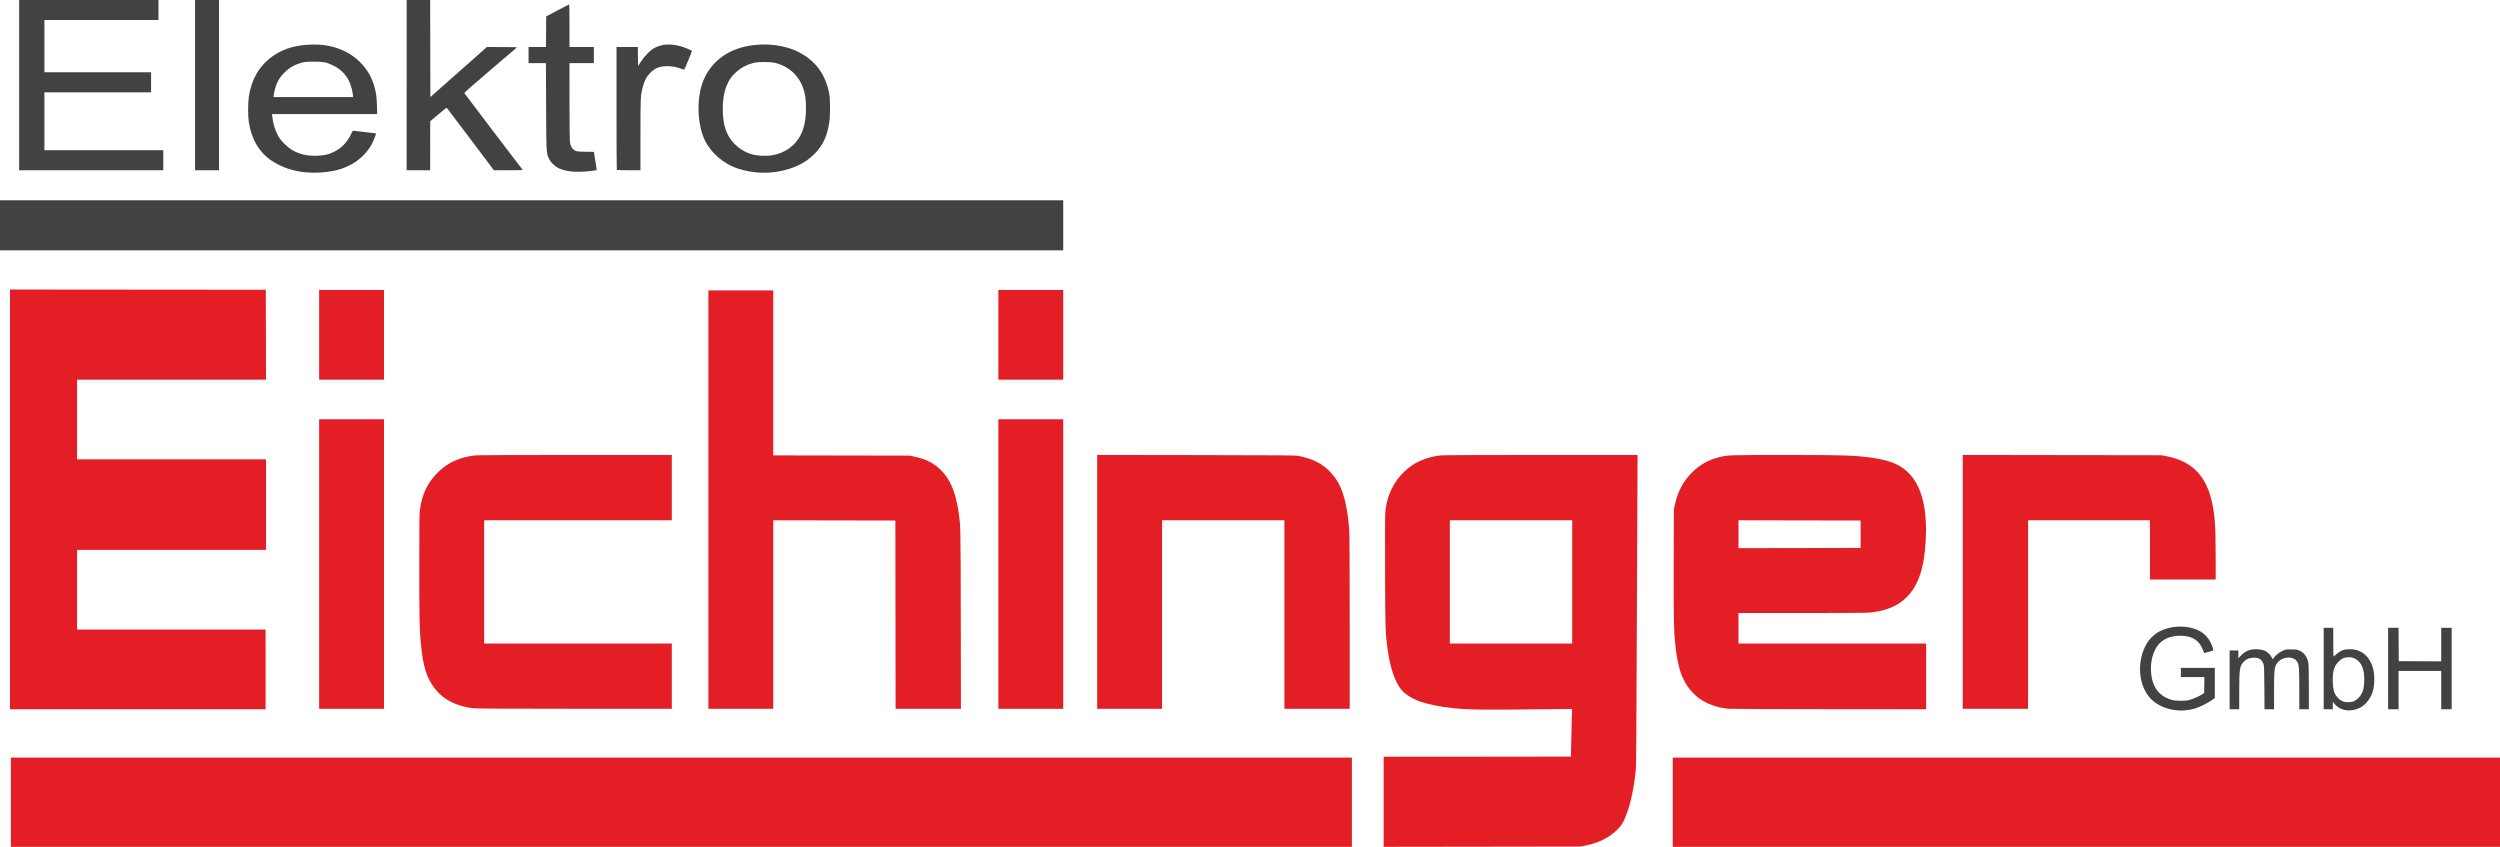 <?xml version="1.0" encoding="UTF-8" standalone="no"?>
<!-- Created with Inkscape (http://www.inkscape.org/) -->

<svg
   xmlns:dc="http://purl.org/dc/elements/1.1/"
   xmlns:cc="http://creativecommons.org/ns#"
   xmlns:rdf="http://www.w3.org/1999/02/22-rdf-syntax-ns#"
   xmlns:svg="http://www.w3.org/2000/svg"
   xmlns="http://www.w3.org/2000/svg"
   xmlns:sodipodi="http://sodipodi.sourceforge.net/DTD/sodipodi-0.dtd"
   xmlns:inkscape="http://www.inkscape.org/namespaces/inkscape"
   width="1519.237mm"
   height="514.629mm"
   viewBox="0 0 1519.237 514.629"
   version="1.1"
   id="svg8"
   inkscape:version="0.92.4 (5da689c313, 2019-01-14)"
   sodipodi:docname="Logo.svg">
  <defs
     id="defs2" />
  <sodipodi:namedview
     id="base"
     pagecolor="#ffffff"
     bordercolor="#666666"
     borderopacity="1.0"
     inkscape:pageopacity="0.0"
     inkscape:pageshadow="2"
     inkscape:zoom="0.175"
     inkscape:cx="3186.207"
     inkscape:cy="786.26557"
     inkscape:document-units="mm"
     inkscape:current-layer="layer1"
     showgrid="false"
     fit-margin-top="0"
     fit-margin-left="0"
     fit-margin-right="0"
     fit-margin-bottom="0"
     inkscape:window-width="1920"
     inkscape:window-height="1017"
     inkscape:window-x="-8"
     inkscape:window-y="-8"
     inkscape:window-maximized="1" />
  <g
     inkscape:label="Ebene 1"
     inkscape:groupmode="layer"
     id="layer1"
     transform="translate(744.689,61.851)">
    <path
       id="path5296"
       style="fill:#e31e24;fill-opacity:1;stroke-width:0.265"
       d="m 210.722,291.765 v -37.439 h -37.174 -37.174 v 37.439 37.439 h 37.174 37.174 z M 96.157,425.387 v -27.392 h 56.885 c 31.287,0 56.895,-0.03 56.907,-0.066 0.051,-0.156 0.72,-28.911 0.673,-28.959 -0.028,-0.029 -8.441,0.056 -18.696,0.19 -34.563,0.45 -43.546,0.335 -53.702,-0.688 -7.751,-0.781 -15.768,-2.43 -20.505,-4.218 -4.572,-1.726 -8.662,-4.354 -10.8,-6.941 -4,-4.841 -6.959,-13.768 -8.509,-25.677 -1.231,-9.455 -1.268,-10.695 -1.387,-46.353 -0.079,-23.843 -0.025,-34.746 0.18,-36.5 0.646,-5.52 1.738,-9.32 3.997,-13.903 1.918,-3.893 4.185,-6.954 7.486,-10.11 5.897,-5.638 12.731,-8.718 21.858,-9.852 1.509,-0.187 21.48,-0.279 61.074,-0.279 h 58.832 l -0.183,45.178 c -0.569,140.718 -0.59,143.668 -1.035,147.704 -1.375,12.463 -4.037,23.231 -7.357,29.76 -1.12,2.202 -1.741,3.043 -3.661,4.957 -4.991,4.975 -11.486,8.211 -19.663,9.796 l -2.938,0.569 -59.73,0.088 -59.73,0.088 z"
       inkscape:connector-curvature="0" />
    <path
       style="fill:#e31e24;fill-opacity:1;stroke-width:0.265"
       d="M 271.84,425.659 V 398.539 h 251.354 251.354 v 27.12 27.12 H 523.195 271.84 Z"
       id="path5294"
       inkscape:connector-curvature="0" />
    <path
       style="fill:#e31e24;fill-opacity:1;stroke-width:0.265"
       d="M -738.074,425.659 V 398.539 h 407.458 407.458 v 27.12 27.12 H -330.616 -738.074 Z"
       id="path5292"
       inkscape:connector-curvature="0" />
    <path
       style="fill:#434242;fill-opacity:1;stroke-width:0.265"
       d="m 576.068,369.541 c -4.336,-0.675 -8.645,-2.509 -11.894,-5.061 -8.63,-6.78 -10.995,-21.92 -5.235,-33.521 1.354,-2.726 2.508,-4.267 4.762,-6.354 6.479,-5.998 19.06,-7.489 27.756,-3.29 3.958,1.911 6.881,5.461 8.444,10.254 0.306,0.937 0.466,1.783 0.355,1.879 -0.237,0.206 -5.394,1.632 -5.5,1.52 -0.04,-0.042 -0.44,-1.029 -0.89,-2.193 -2.058,-5.326 -6.114,-7.989 -12.596,-8.269 -5.181,-0.224 -9.801,1.174 -12.903,3.904 -4.013,3.532 -6.325,10.4 -5.923,17.594 0.532,9.517 4.791,15.312 12.873,17.513 2.153,0.586 7.898,0.652 10.054,0.116 2.193,-0.546 6.298,-2.314 7.938,-3.419 l 1.455,-0.98 0.072,-4.829 0.072,-4.829 h -7.15 -7.15 v -2.778 -2.778 h 10.319 10.319 v 9.129 9.129 l -1.786,1.325 c -2.366,1.755 -7.578,4.322 -10.415,5.129 -4.361,1.241 -8.529,1.501 -12.978,0.808 z"
       id="path5290"
       inkscape:connector-curvature="0" />
    <path
       id="path5286"
       style="fill:#434242;fill-opacity:1;stroke-width:0.265"
       d="m 685.979,364.168 c 0.691,-0.339 1.775,-1.12 2.408,-1.735 2.627,-2.553 3.662,-5.728 3.673,-11.269 0.011,-5.618 -1.132,-9.107 -3.746,-11.432 -1.865,-1.658 -3.217,-2.172 -5.708,-2.167 -2.618,0.005 -4.144,0.661 -6.125,2.631 -2.683,2.669 -3.61,5.614 -3.58,11.365 0.021,3.909 0.574,6.974 1.539,8.521 2.231,3.58 4.481,4.895 8.166,4.773 1.576,-0.052 2.438,-0.228 3.373,-0.686 z m -5.887,5.43 c -2.592,-0.607 -4.974,-2.094 -6.35,-3.966 l -0.793,-1.079 v 2.301 2.301 h -2.778 -2.778 v -24.738 -24.739 h 2.91 2.91 v 8.731 c 0,4.802 0.078,8.731 0.173,8.731 0.095,0 0.808,-0.601 1.585,-1.336 0.777,-0.735 2.204,-1.706 3.171,-2.159 1.478,-0.692 2.164,-0.842 4.302,-0.945 7.227,-0.348 12.514,3.62 14.809,11.115 1.145,3.738 1.222,9.778 0.176,13.83 -1.007,3.904 -3.556,7.69 -6.58,9.772 -2.968,2.044 -7.455,2.953 -10.758,2.18 z"
       inkscape:connector-curvature="0" />
    <path
       style="fill:#e31e24;fill-opacity:1;stroke-width:0.265"
       d="m -738.603,241.626 v -127.53 l 77.721,0.067 77.721,0.067 0.067,27.318 0.067,27.318 h -57.416 -57.416 v 24.209 24.209 h 57.415 57.415 v 27.517 27.517 h -57.415 -57.415 v 24.209 24.209 h 57.282 57.282 v 24.209 24.209 h -77.655 -77.655 z"
       id="path5284"
       inkscape:connector-curvature="0" />
    <path
       id="path5280"
       style="fill:#e31e24;fill-opacity:1;stroke-width:0.265"
       d="m 386.008,262.793 v -8.334 l -37.108,-0.067 -37.108,-0.067 v 8.468 8.468 l 37.108,-0.067 37.108,-0.067 z m -80.566,106.069 c -14.008,-1.585 -23.459,-8.492 -28.278,-20.665 -1.72,-4.344 -3.068,-10.951 -3.849,-18.862 -0.864,-8.749 -0.981,-15.074 -0.895,-48.419 l 0.085,-33.073 0.604,-2.848 c 1.687,-7.961 5,-14.268 10.275,-19.559 4.802,-4.817 9.988,-7.744 16.8,-9.484 5.021,-1.282 5.677,-1.304 39.653,-1.306 35.154,-0.003 41.371,0.174 51.594,1.465 13.634,1.723 20.921,5.208 26.415,12.632 5.962,8.056 8.604,20.678 7.758,37.059 -0.468,9.058 -1.495,15.547 -3.37,21.278 -4.658,14.236 -14.621,21.814 -30.671,23.327 -1.855,0.175 -16.85,0.275 -41.341,0.275 l -38.431,2.1e-4 v 9.26 9.26 h 57.018 57.018 v 19.976 19.976 l -59.201,-0.034 c -32.56,-0.019 -60.093,-0.135 -61.185,-0.259 z"
       inkscape:connector-curvature="0" />
    <path
       style="fill:#434242;fill-opacity:1;stroke-width:0.265"
       d="m 610.242,351.296 v -17.859 h 2.646 2.646 v 2.362 2.362 l 1.434,-1.502 c 2.887,-3.023 5.866,-4.175 10.207,-3.948 3.238,0.169 5.125,0.869 6.83,2.533 0.697,0.68 1.5,1.74 1.783,2.354 0.283,0.615 0.575,1.12 0.648,1.123 0.073,0.003 0.421,-0.419 0.775,-0.938 1.03,-1.513 2.912,-3.023 5.046,-4.051 1.959,-0.943 2.026,-0.955 5.292,-0.945 2.841,0.009 3.53,0.098 4.887,0.636 3.068,1.216 5.065,3.992 5.718,7.953 0.132,0.8 0.241,7.379 0.242,14.618 l 0.003,13.163 h -2.91 -2.91 l -0.005,-11.972 c -0.006,-12.553 -0.166,-14.967 -1.104,-16.637 -2.574,-4.58 -10.838,-3.334 -13.192,1.988 -0.888,2.008 -1.041,4.287 -1.043,15.575 l -0.003,11.046 h -2.895 -2.895 l -0.09,-13.163 c -0.08,-11.619 -0.143,-13.297 -0.539,-14.305 -1.134,-2.884 -2.652,-3.883 -5.884,-3.873 -2.514,0.008 -4.428,0.763 -6.015,2.373 -2.539,2.576 -2.828,4.424 -2.839,18.187 l -0.01,10.782 h -2.91 -2.91 z"
       id="path5278"
       inkscape:connector-curvature="0" />
    <path
       style="fill:#434242;fill-opacity:1;stroke-width:0.265"
       d="m 706.551,344.417 v -24.739 h 3.172 3.172 l 0.069,10.12 0.069,10.12 12.898,0.069 12.898,0.069 v -10.189 -10.189 h 3.175 3.175 v 24.739 24.739 h -3.175 -3.175 V 357.514 345.872 H 725.865 712.901 v 11.642 11.642 h -3.175 -3.175 z"
       id="path5276"
       inkscape:connector-curvature="0" />
    <path
       style="fill:#e31e24;fill-opacity:1;stroke-width:0.265"
       d="m -550.749,280.917 v -87.974 h 19.711 19.711 v 87.974 87.974 h -19.711 -19.711 z"
       id="path5274"
       inkscape:connector-curvature="0" />
    <path
       style="fill:#e31e24;fill-opacity:1;stroke-width:0.265"
       d="m -457.748,368.478 c -9.819,-1.329 -17.266,-5.129 -22.268,-11.361 -5.189,-6.465 -7.451,-13.317 -8.811,-26.689 -0.919,-9.034 -1.066,-15.639 -1.067,-47.976 -5.3e-4,-26.513 0.062,-32.02 0.396,-34.565 1.251,-9.543 4.887,-16.948 11.358,-23.135 5.878,-5.62 12.723,-8.702 21.84,-9.835 1.509,-0.187 21.473,-0.279 61.053,-0.279 h 58.811 v 19.844 19.844 h -57.018 -57.018 v 37.439 37.439 h 57.018 57.018 v 19.844 19.844 l -59.333,-0.027 c -48.296,-0.022 -59.825,-0.094 -61.979,-0.385 z"
       id="path5272"
       inkscape:connector-curvature="0" />
    <path
       style="fill:#e31e24;fill-opacity:1;stroke-width:0.265"
       d="M -314.212,241.759 V 114.626 h 19.711 19.711 v 50.132 50.132 l 41.473,0.073 41.473,0.073 2.857,0.607 c 6.623,1.407 11.439,3.77 15.513,7.614 6.146,5.797 9.6,13.86 11.383,26.571 1.169,8.331 1.157,7.731 1.259,64.492 l 0.098,54.57 h -19.854 -19.854 l -0.067,-57.216 -0.067,-57.216 -37.108,-0.067 -37.108,-0.067 v 57.283 57.283 h -19.711 -19.711 z"
       id="path5270"
       inkscape:connector-curvature="0" />
    <path
       style="fill:#e31e24;fill-opacity:1;stroke-width:0.265"
       d="m -137.999,280.917 v -87.974 h 19.711 19.711 v 87.974 87.974 h -19.711 -19.711 z"
       id="path5268"
       inkscape:connector-curvature="0" />
    <path
       style="fill:#e31e24;fill-opacity:1;stroke-width:0.265"
       d="m -77.939,291.759 v -77.132 l 60.127,0.086 c 55.46,0.079 60.301,0.121 62.376,0.538 8.079,1.625 13.285,4.112 18.037,8.618 2.822,2.676 5.263,6.03 6.952,9.555 2.926,6.107 4.897,15.529 5.699,27.252 0.16,2.333 0.264,24.292 0.265,56.026 l 0.003,52.189 h -19.844 -19.844 v -57.282 -57.282 H -1.342 -38.516 v 57.282 57.282 h -19.711 -19.711 v -77.132 z"
       id="path5266"
       inkscape:connector-curvature="0" />
    <path
       style="fill:#e31e24;fill-opacity:1;stroke-width:0.265"
       d="m 448.053,291.76 v -77.132 l 60.391,0.085 60.391,0.085 3.014,0.584 c 14.569,2.823 23.185,10.888 27.019,25.293 2.331,8.758 2.902,15.946 2.906,36.605 l 0.003,13.031 h -19.976 -19.976 V 272.318 254.326 H 524.782 487.74 v 57.282 57.282 H 467.897 448.053 V 291.76 Z"
       id="path5264"
       inkscape:connector-curvature="0" />
    <path
       style="fill:#e31e24;fill-opacity:1;stroke-width:0.265"
       d="m -550.749,141.614 v -27.252 h 19.711 19.711 v 27.252 27.252 h -19.711 -19.711 z"
       id="path5262"
       inkscape:connector-curvature="0" />
    <path
       style="fill:#e31e24;fill-opacity:1;stroke-width:0.265"
       d="m -137.999,141.614 v -27.252 h 19.711 19.711 v 27.252 27.252 h -19.711 -19.711 z"
       id="path5260"
       inkscape:connector-curvature="0" />
    <path
       style="fill:#434242;fill-opacity:1;stroke-width:0.265"
       d="M -744.689,75.071 V 59.858 h 323.056 323.056 v 15.214 15.214 h -323.056 -323.056 z"
       id="path5258"
       inkscape:connector-curvature="0" />
    <path
       id="path5254"
       style="fill:#434242;fill-opacity:1;stroke-width:0.265"
       d="m -530.257,-4.37 c -1.014,-8.405 -5.114,-14.407 -12.158,-17.799 -3.78,-1.82 -5.891,-2.229 -11.509,-2.228 -5.339,0.001 -6.696,0.22 -10.514,1.696 -2.852,1.103 -5.131,2.648 -7.61,5.159 -2.229,2.258 -3.467,4.101 -4.542,6.763 -0.712,1.762 -1.56,5.038 -1.761,6.806 l -0.128,1.124 h 24.203 24.203 z m -28.273,47.269 c -7.82,-0.644 -14.963,-3.031 -20.926,-6.994 -7.739,-5.142 -12.45,-13.087 -14.037,-23.673 -0.556,-3.706 -0.55,-11.361 0.011,-15.213 2.066,-14.187 10.195,-24.458 23.133,-29.229 6.407,-2.362 15.924,-3.214 23.435,-2.098 14.603,2.169 25.826,11.529 29.629,24.709 1.16,4.02 1.519,6.615 1.657,11.976 l 0.131,5.093 h -31.948 -31.948 l 0.183,1.654 c 0.493,4.456 1.873,8.793 3.875,12.18 1.516,2.564 5.313,6.289 8.109,7.954 4.411,2.627 9.302,3.758 15.286,3.534 4.329,-0.162 6.846,-0.734 10.04,-2.283 4.852,-2.353 8.397,-6.078 10.775,-11.321 0.743,-1.638 0.787,-1.681 1.616,-1.544 0.469,0.078 3.649,0.448 7.067,0.824 3.418,0.375 6.249,0.717 6.291,0.759 0.042,0.042 -0.238,0.956 -0.622,2.031 -3.825,10.711 -13.008,18.243 -25.267,20.722 -5.306,1.073 -10.863,1.383 -16.492,0.919 z"
       inkscape:connector-curvature="0" />
    <path
       id="path5250"
       style="fill:#434242;fill-opacity:1;stroke-width:0.265"
       d="m -275.228,32.473 c 7.492,-1.307 13.679,-5.702 16.967,-12.055 2.293,-4.431 3.349,-9.645 3.346,-16.52 -0.003,-4.338 -0.265,-6.96 -0.979,-9.777 -2.277,-8.983 -8.412,-15.235 -17.326,-17.655 -3.058,-0.831 -10.414,-0.889 -13.47,-0.107 -4.077,1.043 -7.24,2.655 -10.258,5.228 -5.81,4.954 -8.534,12.201 -8.534,22.708 0,9.441 2.092,15.928 6.716,20.824 2.976,3.151 6.496,5.377 10.578,6.69 3.283,1.056 9.028,1.35 12.959,0.665 z m -9.88,10.421 c -5.507,-0.486 -10.883,-1.883 -15.258,-3.964 -6.893,-3.278 -13.041,-9.284 -16.079,-15.708 -4.398,-9.3 -5.013,-24.286 -1.417,-34.53 3.519,-10.025 11.312,-17.571 21.731,-21.043 11.689,-3.895 26.256,-3.099 36.452,1.992 10.553,5.269 16.751,13.667 18.938,25.657 0.63,3.458 0.63,12.908 0,17.198 -1.254,8.531 -3.909,14.145 -9.141,19.326 -4.048,4.008 -8.606,6.745 -14.502,8.708 -6.695,2.229 -13.481,3.003 -20.723,2.363 z"
       inkscape:connector-curvature="0" />
    <path
       style="fill:#434242;fill-opacity:1;stroke-width:0.265"
       d="m -397.026,42.4 c -2.578,-0.253 -5.171,-0.818 -7.069,-1.54 -2.815,-1.069 -5.788,-3.74 -6.98,-6.27 -1.634,-3.467 -1.636,-3.496 -1.75,-32.081 l -0.104,-25.995 h -5.277 -5.277 v -4.895 -4.895 h 5.288 5.288 l 0.07,-9.294 0.07,-9.294 6.879,-3.663 c 3.784,-2.015 6.968,-3.666 7.078,-3.671 0.109,-0.004 0.198,5.826 0.198,12.957 v 12.965 h 7.408 7.408 v 4.895 4.895 h -7.408 -7.408 l 0.005,23.085 c 0.003,13.687 0.111,23.817 0.265,24.883 0.305,2.108 0.981,3.561 2.093,4.496 1.424,1.198 2.423,1.379 7.625,1.379 2.656,0 4.835,0.06 4.842,0.132 0.007,0.073 0.409,2.573 0.893,5.556 0.484,2.983 0.864,5.445 0.845,5.47 -0.019,0.025 -1.284,0.228 -2.811,0.451 -3.525,0.515 -9.261,0.72 -12.169,0.434 z"
       id="path5248"
       inkscape:connector-curvature="0" />
    <path
       style="fill:#434242;fill-opacity:1;stroke-width:0.265"
       d="m -733.047,-10.125 v -51.726 h 42.333 42.333 v 6.085 6.085 h -34.66 -34.66 v 15.875 15.875 h 32.411 32.411 v 6.085 6.085 h -32.411 -32.411 V 11.836 29.431 h 36.116 36.116 v 6.085 6.085 h -43.789 -43.789 z"
       id="path5246"
       inkscape:connector-curvature="0" />
    <path
       style="fill:#434242;fill-opacity:1;stroke-width:0.265"
       d="m -626.155,-10.125 v -51.726 h 7.276 7.276 v 51.726 51.726 h -7.276 -7.276 z"
       id="path5244"
       inkscape:connector-curvature="0" />
    <path
       style="fill:#434242;fill-opacity:1;stroke-width:0.265"
       d="m -497.568,-10.125 v -51.726 h 7.143 7.143 l 0.067,29.485 0.067,29.485 17.167,-15.197 17.167,-15.197 9.292,0.008 c 7.358,0.007 9.204,0.075 8.873,0.331 -0.23,0.177 -7.526,6.389 -16.213,13.804 -9.616,8.208 -15.744,13.616 -15.664,13.824 0.119,0.31 34.336,45.353 35.283,46.447 0.381,0.44 -0.045,0.463 -8.462,0.463 h -8.863 l -14.216,-18.914 c -7.819,-10.403 -14.308,-18.971 -14.421,-19.041 -0.113,-0.07 -2.419,1.745 -5.125,4.031 l -4.92,4.158 -0.015,14.883 -0.015,14.883 h -7.144 -7.144 v -51.726 z"
       id="path5242"
       inkscape:connector-curvature="0" />
    <path
       style="fill:#434242;fill-opacity:1;stroke-width:0.265"
       d="m -369.862,41.425 c -0.097,-0.097 -0.176,-16.944 -0.176,-37.439 V -33.276 h 6.477 6.477 l 0.071,5.744 0.071,5.744 1.851,-2.767 c 2.322,-3.471 5.511,-6.737 7.806,-7.995 4.567,-2.504 9.663,-2.899 15.993,-1.241 1.969,0.516 6.613,2.379 7.071,2.837 0.169,0.169 -4.193,10.735 -4.708,11.403 -0.041,0.054 -0.944,-0.217 -2.006,-0.601 -2.803,-1.014 -5.304,-1.471 -8.069,-1.477 -4.746,-0.009 -7.569,1.072 -10.512,4.025 -2.261,2.269 -3.509,4.595 -4.511,8.409 -1.425,5.424 -1.458,6.083 -1.459,29.3 l -0.002,21.497 h -7.1 c -3.905,0 -7.179,-0.079 -7.276,-0.176 z"
       id="path4570"
       inkscape:connector-curvature="0" />
  </g>
</svg>
